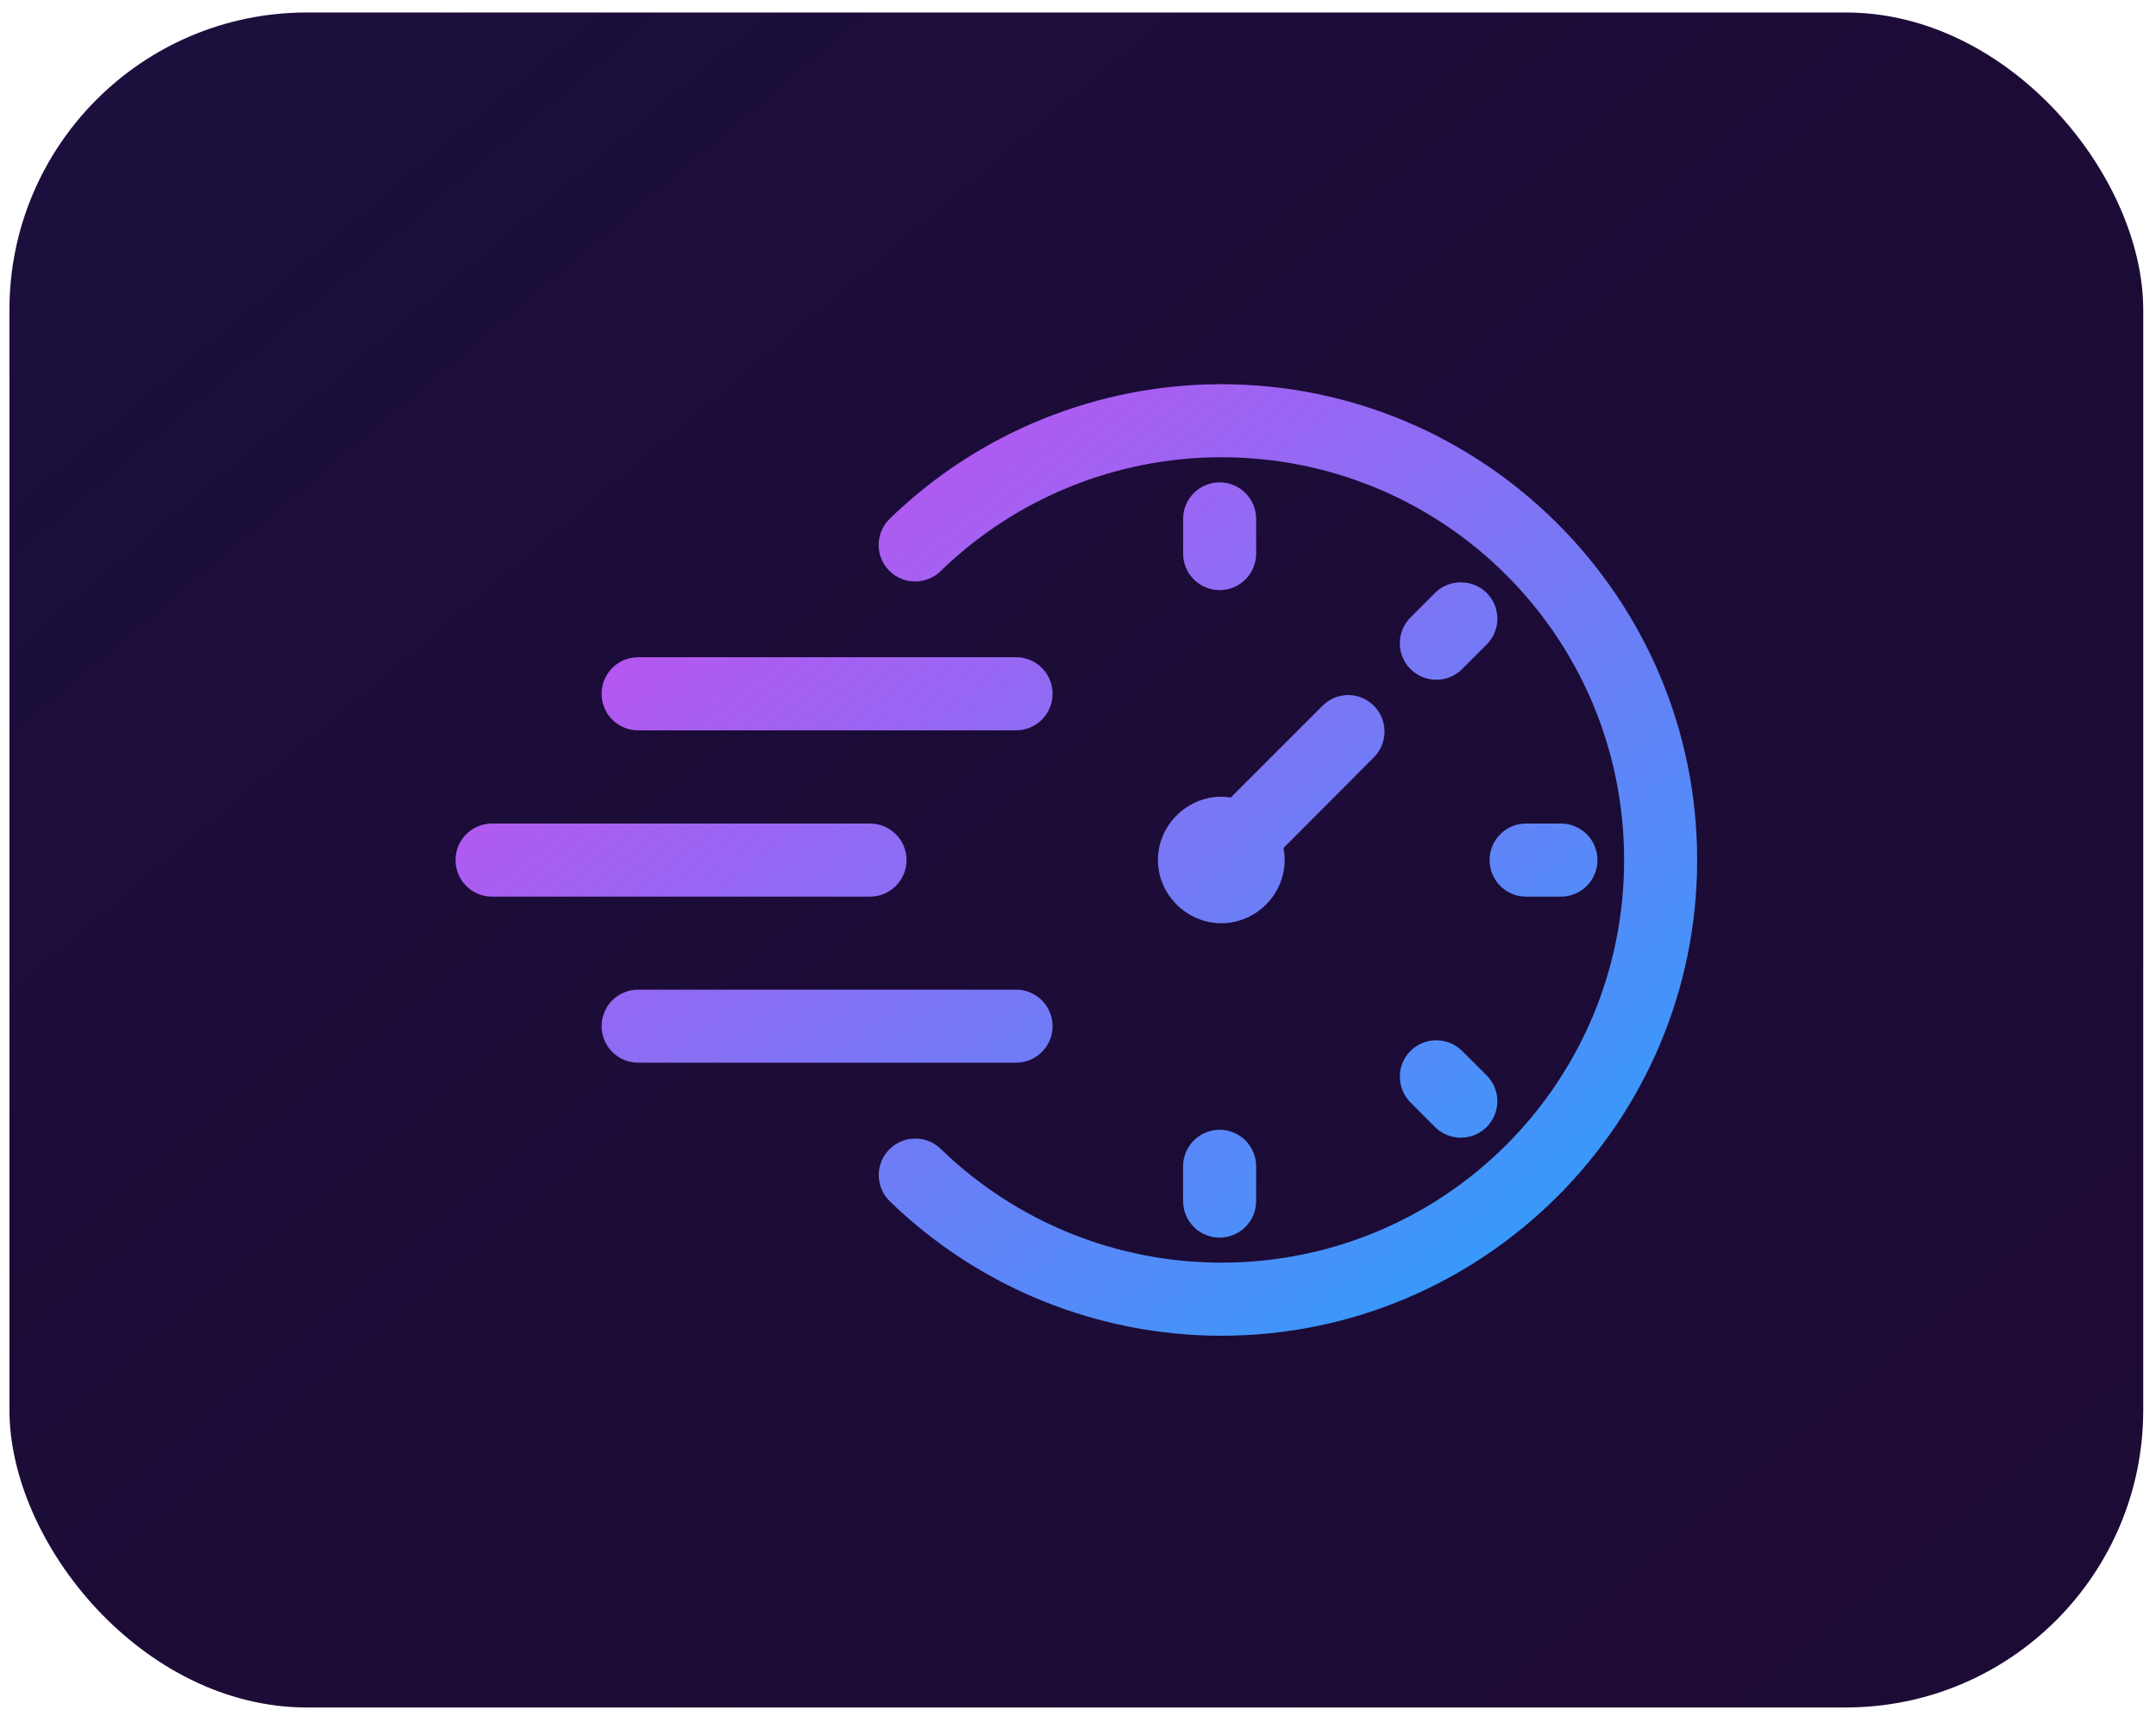 <svg width="145" height="115" viewBox="0 0 145 115" fill="none" xmlns="http://www.w3.org/2000/svg">
<rect x="0.637" y="0.842" width="143.504" height="114" rx="20" fill="#1E0B37"/>
<rect x="0.637" y="0.842" width="143.504" height="114" rx="20" fill="url(#paint0_linear_1617_5651)" fill-opacity="0.2"/>
<path d="M82.141 25.842C73.818 25.842 65.811 29.09 59.84 34.889C59.372 35.343 59.102 35.965 59.092 36.617C59.082 37.27 59.333 37.9 59.788 38.367C60.243 38.836 60.867 39.103 61.521 39.11C62.174 39.117 62.804 38.864 63.27 38.405C68.325 33.495 75.094 30.754 82.141 30.754C97.129 30.754 109.229 42.855 109.229 57.842C109.229 72.83 97.128 84.925 82.141 84.925C75.094 84.925 68.325 82.184 63.27 77.274C62.801 76.818 62.17 76.568 61.517 76.579C60.863 76.59 60.24 76.86 59.788 77.332C58.849 78.304 58.873 79.851 59.84 80.795C65.811 86.594 73.818 89.842 82.141 89.842C99.784 89.842 114.141 75.484 114.141 57.842C114.141 40.2 99.783 25.842 82.141 25.842L82.141 25.842ZM82.035 32.443C81.384 32.441 80.758 32.697 80.296 33.156C79.834 33.615 79.573 34.238 79.57 34.889V37.225C79.567 37.88 79.826 38.509 80.289 38.972C80.752 39.434 81.381 39.694 82.035 39.691C82.687 39.689 83.311 39.428 83.769 38.965C84.228 38.503 84.484 37.877 84.482 37.225V34.889C84.476 33.541 83.384 32.448 82.035 32.443ZM98.258 39.168C97.608 39.163 96.981 39.417 96.517 39.873L94.867 41.523C94.404 41.984 94.143 42.611 94.143 43.265C94.143 43.918 94.404 44.545 94.867 45.006C95.38 45.517 96.093 45.775 96.815 45.711C97.387 45.661 97.924 45.411 98.331 45.006L99.981 43.356C100.444 42.895 100.704 42.268 100.704 41.614C100.704 40.961 100.444 40.334 99.981 39.873C99.522 39.422 98.903 39.169 98.258 39.169L98.258 39.168ZM42.907 44.205C41.556 44.21 40.463 45.305 40.461 46.656C40.458 47.308 40.714 47.933 41.173 48.396C41.632 48.858 42.255 49.12 42.907 49.122H68.344C68.996 49.12 69.62 48.858 70.078 48.396C70.537 47.933 70.793 47.308 70.791 46.656C70.788 45.305 69.695 44.21 68.344 44.205H42.907ZM90.664 46.747C90.017 46.753 89.398 47.013 88.942 47.471L82.773 53.64C82.566 53.609 82.355 53.587 82.14 53.587C82.104 53.587 82.072 53.587 82.035 53.587C79.757 53.646 77.876 55.553 77.876 57.842C77.876 60.168 79.814 62.097 82.14 62.097C84.466 62.097 86.4 60.168 86.4 57.842C86.4 57.569 86.369 57.302 86.318 57.041L92.401 50.935C93.353 49.977 93.353 48.429 92.401 47.471C91.941 47.01 91.316 46.748 90.664 46.747ZM33.083 55.391C31.732 55.397 30.639 56.492 30.637 57.842C30.634 58.494 30.89 59.12 31.349 59.582C31.808 60.045 32.431 60.306 33.083 60.308H58.517C59.169 60.307 59.794 60.046 60.254 59.584C60.714 59.121 60.971 58.495 60.968 57.842C60.965 56.49 59.87 55.394 58.517 55.391H33.083ZM102.628 55.391C101.278 55.397 100.185 56.492 100.182 57.842C100.179 58.494 100.436 59.12 100.895 59.582C101.353 60.045 101.977 60.306 102.628 60.308H104.969C105.624 60.311 106.253 60.052 106.715 59.589C107.179 59.126 107.438 58.497 107.435 57.842C107.434 57.191 107.173 56.566 106.711 56.106C106.248 55.646 105.622 55.389 104.969 55.391L102.628 55.391ZM42.907 66.563C42.255 66.566 41.632 66.827 41.173 67.289C40.714 67.752 40.458 68.378 40.461 69.029C40.466 70.378 41.559 71.47 42.907 71.475H68.344C69.693 71.47 70.785 70.378 70.791 69.029C70.793 68.378 70.537 67.752 70.078 67.289C69.62 66.827 68.996 66.566 68.344 66.563H42.907ZM96.588 69.969C95.944 69.97 95.325 70.226 94.866 70.679C94.404 71.14 94.145 71.766 94.145 72.418C94.145 73.07 94.404 73.696 94.866 74.156L96.516 75.807C97.474 76.759 99.022 76.759 99.98 75.807C100.443 75.346 100.703 74.719 100.703 74.065C100.703 73.412 100.443 72.785 99.98 72.324L98.33 70.679C97.866 70.221 97.24 69.965 96.588 69.969ZM82.035 75.989C81.38 75.987 80.751 76.246 80.289 76.708C79.825 77.172 79.566 77.8 79.569 78.454V80.795C79.572 81.447 79.833 82.071 80.295 82.53C80.757 82.988 81.383 83.245 82.035 83.242C83.383 83.237 84.475 82.145 84.481 80.795V78.454C84.484 77.803 84.227 77.178 83.768 76.715C83.31 76.253 82.686 75.992 82.035 75.989Z" fill="url(#paint1_linear_1617_5651)"/>
<defs>
<linearGradient id="paint0_linear_1617_5651" x1="20.307" y1="6.077" x2="169.46" y2="183.176" gradientUnits="userSpaceOnUse">
<stop stop-color="#121854"/>
<stop offset="1" stop-opacity="0"/>
</linearGradient>
<linearGradient id="paint1_linear_1617_5651" x1="30.637" y1="4.713" x2="114.141" y2="111.565" gradientUnits="userSpaceOnUse">
<stop stop-color="#FB33EB"/>
<stop offset="1" stop-color="#01B6FF"/>
</linearGradient>
</defs>
</svg>
